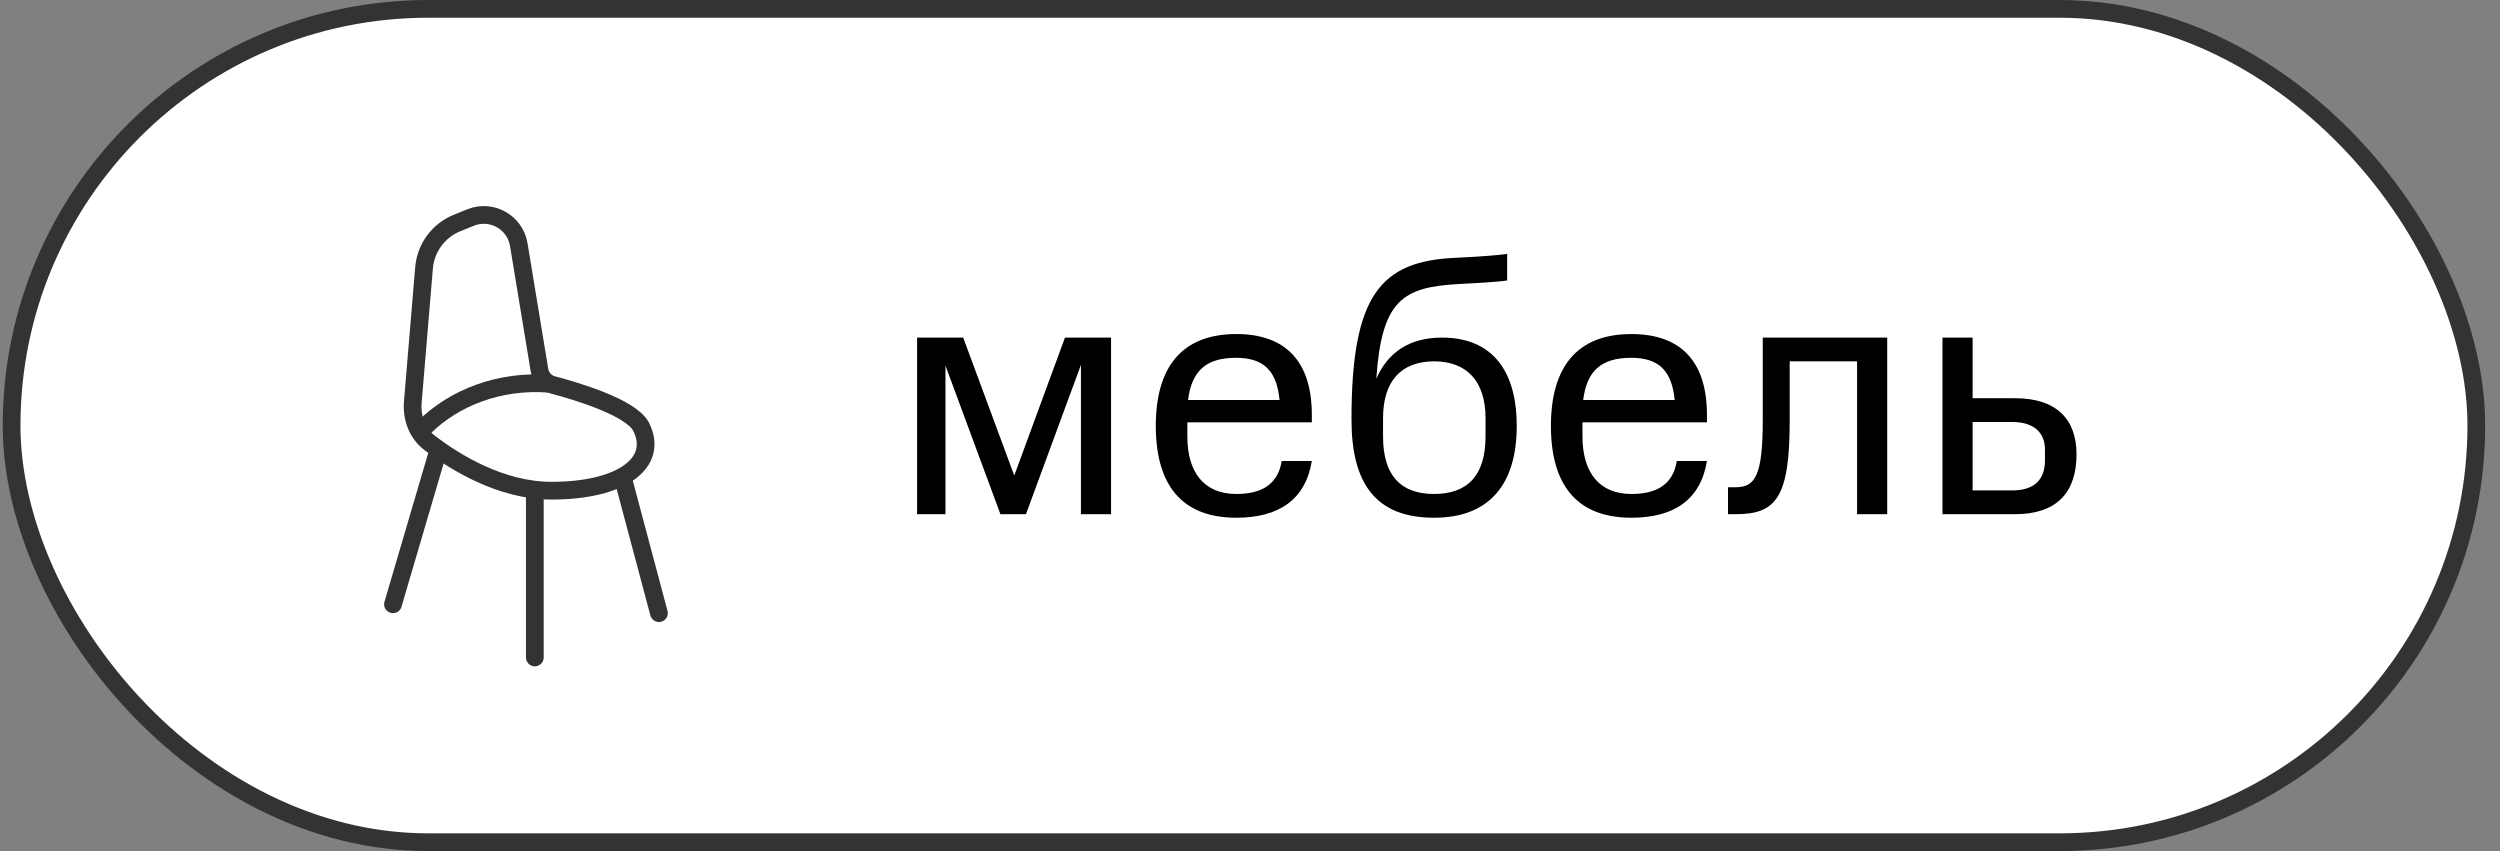 <?xml version="1.0" encoding="UTF-8"?> <svg xmlns="http://www.w3.org/2000/svg" width="141" height="48" viewBox="0 0 141 48" fill="none"><rect x="0" y="0" width="141" height="48" fill="#808080" stroke="none"/> <rect x="0.654" y="0.5" width="139.01" height="47" rx="23.5" fill="white" stroke="#333333"></rect> <path d="M54.324 19.04H51.724V29H53.324V20.62L56.424 29H57.864L60.964 20.58V29H62.664V19.04H60.064L57.204 26.82L54.324 19.04ZM69.727 27.86C67.907 27.86 66.967 26.64 66.967 24.62V23.82H73.987V23.4C73.987 20.34 72.467 18.84 69.727 18.84C66.627 18.84 65.187 20.74 65.187 24.02C65.187 27.3 66.607 29.2 69.727 29.2C72.107 29.2 73.627 28.2 73.987 26H72.287C72.067 27.4 71.047 27.86 69.727 27.86ZM69.707 20.18C71.287 20.18 72.007 20.92 72.167 22.56H67.007C67.207 20.92 68.027 20.18 69.707 20.18ZM76.224 23.66C76.224 27.24 77.564 29.2 80.884 29.2C84.064 29.2 85.544 27.24 85.544 24.02C85.544 20.94 84.184 19.04 81.324 19.04C79.504 19.04 78.284 19.86 77.624 21.36C77.924 16.92 79.124 16.2 82.244 16.02C83.864 15.94 84.584 15.88 85.004 15.82V14.32C84.564 14.38 83.804 14.46 82.104 14.54C77.864 14.72 76.224 16.64 76.224 23.66ZM80.884 27.86C78.984 27.86 78.004 26.8 78.004 24.62V23.58C78.004 21.5 79.024 20.38 80.884 20.38C82.724 20.38 83.784 21.5 83.784 23.58V24.62C83.784 26.8 82.784 27.86 80.884 27.86ZM92.012 27.86C90.192 27.86 89.252 26.64 89.252 24.62V23.82H96.272V23.4C96.272 20.34 94.752 18.84 92.012 18.84C88.912 18.84 87.472 20.74 87.472 24.02C87.472 27.3 88.892 29.2 92.012 29.2C94.392 29.2 95.912 28.2 96.272 26H94.572C94.352 27.4 93.332 27.86 92.012 27.86ZM91.992 20.18C93.572 20.18 94.292 20.92 94.452 22.56H89.292C89.492 20.92 90.312 20.18 91.992 20.18ZM97.459 29H97.899C100.179 29 100.939 28.06 100.939 23.72V20.38H104.739V29H106.439V19.04H99.419V23.72C99.419 26.8 98.999 27.48 97.899 27.48H97.459V29ZM109.556 29H113.656C115.976 29 117.116 27.8 117.116 25.62C117.116 23.64 115.976 22.46 113.656 22.46H111.256V19.04H109.556V29ZM115.336 25.36V25.96C115.336 27.02 114.776 27.66 113.476 27.66H111.256V23.8H113.476C114.716 23.8 115.336 24.4 115.336 25.36Z" fill="black"></path> <path d="M23.282 22.673L23.916 15.106C24.011 13.979 24.731 13.001 25.779 12.576L26.534 12.27C27.722 11.789 29.05 12.533 29.259 13.798L30.428 20.886C30.494 21.288 30.795 21.609 31.188 21.712C32.55 22.071 35.617 22.987 36.164 24.081C37.164 26.081 35.102 27.675 31.102 27.675C28.238 27.675 25.64 26.053 24.243 24.988C23.531 24.446 23.207 23.565 23.282 22.673Z" fill="white" stroke="#333333" stroke-linejoin="round"></path> <path d="M30.977 21.644C28.18 21.426 25.633 22.425 23.945 24.081" stroke="#333333" stroke-linejoin="round"></path> <path d="M24.664 25.581L22.164 34.081" stroke="#333333" stroke-linecap="round"></path> <path d="M30.164 27.737L30.164 37.081" stroke="#333333" stroke-linecap="round"></path> <path d="M35.164 27.081L37.164 34.581" stroke="#333333" stroke-linecap="round"></path> </svg> 